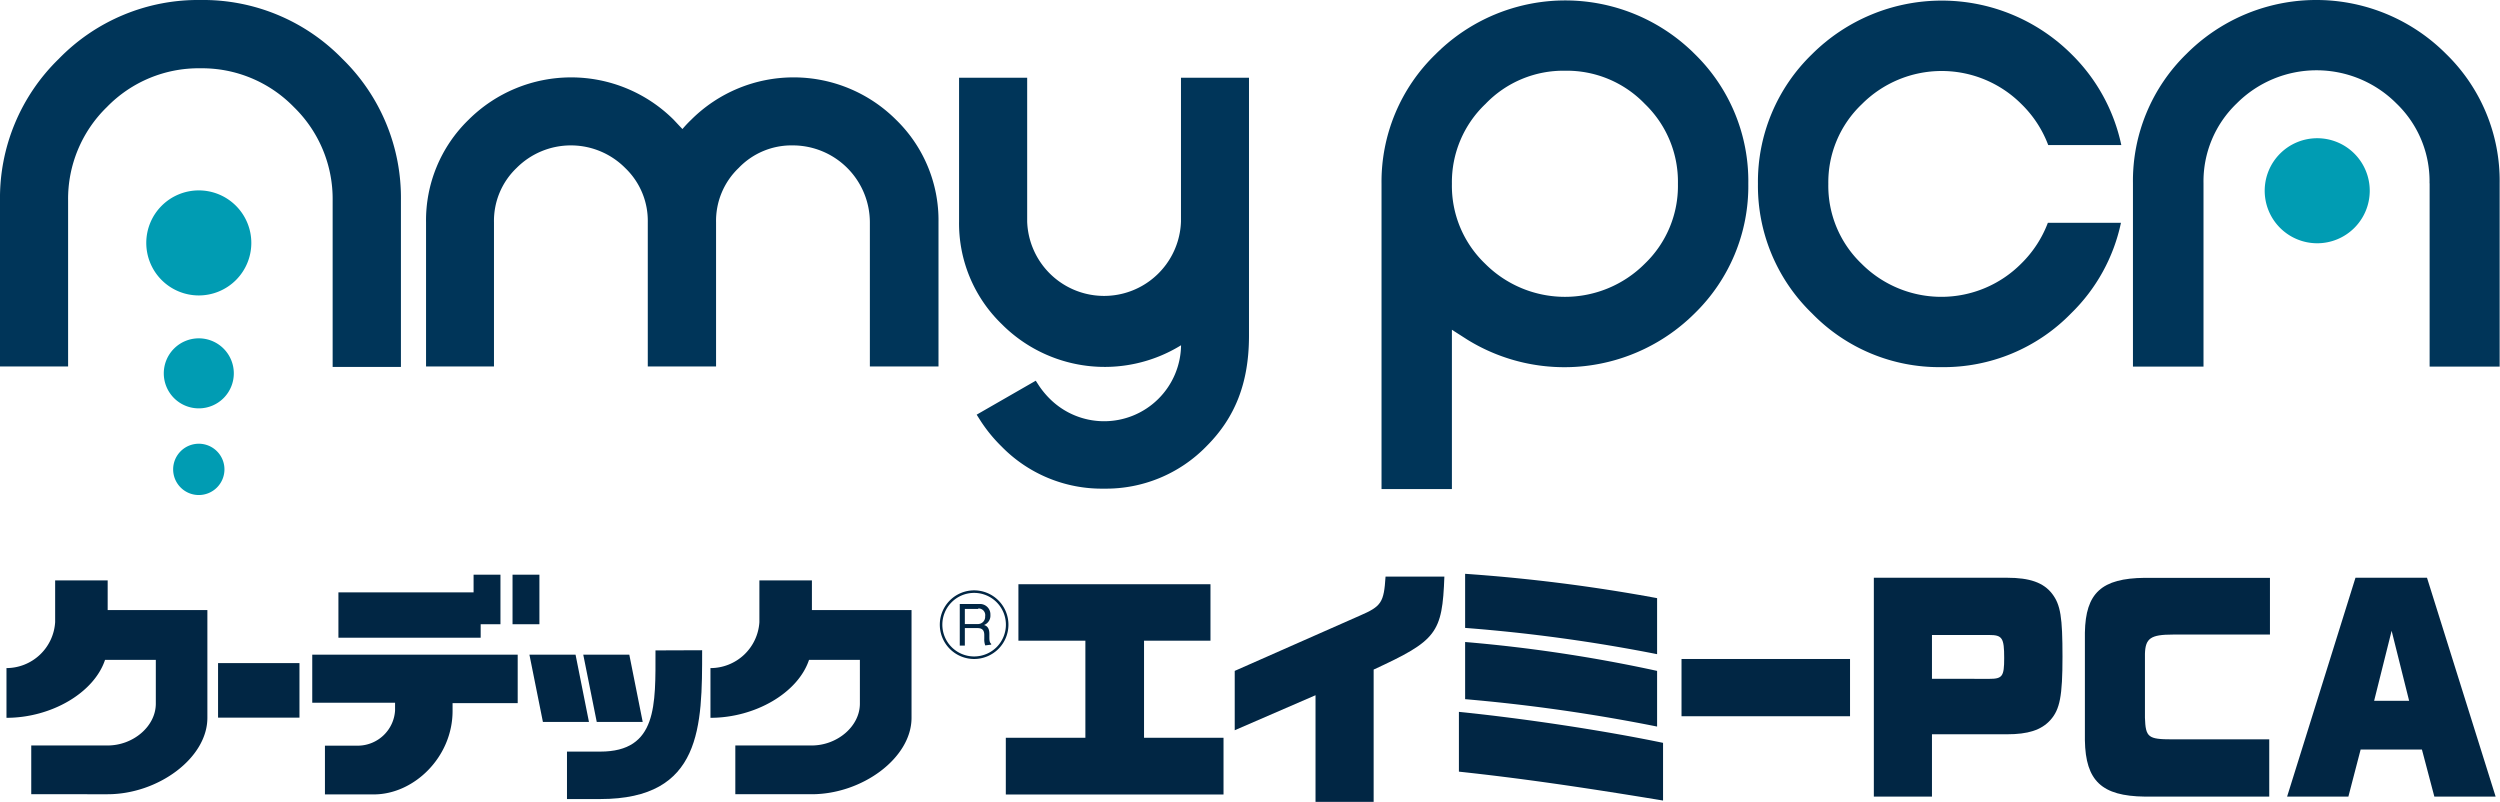<svg xmlns="http://www.w3.org/2000/svg" viewBox="0 0 285.59 91.6"><defs><style>.cls-1{fill:#003559;}.cls-2{fill:#009cb3;}.cls-3{fill:#012644;}</style></defs><g id="レイヤー_2" data-name="レイヤー 2"><g id="レイヤー_1-2" data-name="レイヤー 1"><path class="cls-1" d="M99.37,41.86V25.39a8.81,8.81,0,0,0-8.79-8.78,8.35,8.35,0,0,0-6.2,2.58,8.35,8.35,0,0,0-2.58,6.2V41.86H74V25.39a8.35,8.35,0,0,0-2.58-6.2,8.75,8.75,0,0,0-12.41,0,8.35,8.35,0,0,0-2.58,6.2V41.86H48.67V25.39a16,16,0,0,1,4.86-11.71,16.6,16.6,0,0,1,23.43,0c.33.35.65.7,1,1.06.31-.36.63-.71,1-1.06a16.56,16.56,0,0,1,23.4,0,16,16,0,0,1,4.85,11.71V41.86Z"/><path class="cls-1" d="M126.12,55.82A16,16,0,0,1,114.41,51a17.1,17.1,0,0,1-2.44-3l-.4-.63,6.75-3.88.37.57a9.71,9.71,0,0,0,1.23,1.49,8.79,8.79,0,0,0,15-6.11A16.6,16.6,0,0,1,114.41,37a16,16,0,0,1-4.85-11.71V8.88h7.78V25.31a8.79,8.79,0,0,0,17.57,0V8.88h7.77V38.35c0,5.46-1.63,9.4-4.85,12.62a16,16,0,0,1-11.71,4.85"/><path class="cls-1" d="M0,41.86V22.92A22.16,22.16,0,0,1,6.71,6.73,22.18,22.18,0,0,1,22.9,0a22.19,22.19,0,0,1,16.19,6.7A22.16,22.16,0,0,1,45.8,22.92v19H38v-19a14.64,14.64,0,0,0-4.43-10.69A14.64,14.64,0,0,0,22.9,7.8a14.62,14.62,0,0,0-10.69,4.43A14.64,14.64,0,0,0,7.78,22.92V41.86Z"/><path class="cls-2" d="M22.71,33.75a6,6,0,1,1,6-6,6,6,0,0,1-6,6"/><path class="cls-2" d="M22.71,46.65a4,4,0,1,1,4-4,4,4,0,0,1-4,4"/><path class="cls-2" d="M22.71,56.55a2.93,2.93,0,1,1,2.93-2.93,2.93,2.93,0,0,1-2.93,2.93"/><path class="cls-1" d="M157.82,55.87V21A20.27,20.27,0,0,1,164,6.19a20.93,20.93,0,0,1,29.62,0A20.28,20.28,0,0,1,199.72,21a20.3,20.3,0,0,1-6.14,14.81,21.09,21.09,0,0,1-25.94,3l-1.78-1.14V55.87Zm21-47.79a12.32,12.32,0,0,0-9.12,3.79A12.33,12.33,0,0,0,165.86,21a12.31,12.31,0,0,0,3.79,9.12,12.88,12.88,0,0,0,18.25,0A12.31,12.31,0,0,0,191.68,21a12.34,12.34,0,0,0-3.78-9.13,12.36,12.36,0,0,0-9.13-3.79"/><path class="cls-1" d="M221.77,41.94A20.25,20.25,0,0,1,207,35.8,20.25,20.25,0,0,1,200.82,21,20.27,20.27,0,0,1,207,6.19a21,21,0,0,1,29.64,0,20.51,20.51,0,0,1,5.69,10.38h-8.35a12.85,12.85,0,0,0-3.05-4.67,12.87,12.87,0,0,0-18.24,0A12.31,12.31,0,0,0,208.86,21a12.32,12.32,0,0,0,3.79,9.12,12.87,12.87,0,0,0,18.24,0,12.93,12.93,0,0,0,3.05-4.67h8.35a20.31,20.31,0,0,1-5.69,10.34,20.32,20.32,0,0,1-14.83,6.15"/><path class="cls-2" d="M264.71,27.79a6,6,0,1,1,6-6,6,6,0,0,1-6,6"/><path class="cls-1" d="M277.55,20.94V41.88h8V20.94a20.22,20.22,0,0,0-6.14-14.8,20.93,20.93,0,0,0-29.62,0,20.25,20.25,0,0,0-6.13,14.8V41.88h8.06V20.94h0a12.32,12.32,0,0,1,3.79-9.12,12.88,12.88,0,0,1,18.25,0,12.31,12.31,0,0,1,3.78,9.12"/><polygon class="cls-3" points="114.9 84.28 123.99 84.28 123.99 73.19 116.34 73.19 116.34 66.74 138.28 66.74 138.28 73.19 130.69 73.19 130.69 84.28 139.77 84.28 139.77 90.76 114.9 90.76 114.9 84.28"/><path class="cls-3" d="M141.05,76.64l14.29-6.31c2.48-1.07,2.75-1.51,2.94-4.46H165c-.24,6.48-.87,7.29-8.08,10.62V91.6h-6.64V79.42l-9.23,4Z"/><path class="cls-3" d="M166.66,81.32c7.48.76,16.49,2.12,23.32,3.54v6.59c-9.82-1.62-16.52-2.57-23.32-3.3Zm.71-15.77a193.73,193.73,0,0,1,21.93,2.78v6.4a186.7,186.7,0,0,0-21.93-3Zm0,7.79a170,170,0,0,1,21.93,3.3V83a198.38,198.38,0,0,0-21.93-3.13Z"/><rect class="cls-3" x="192.09" y="75.28" width="19.25" height="6.54"/><path class="cls-3" d="M214.06,66H229.3c2.56,0,4.14.55,5.12,1.82s1.19,2.72,1.19,7.21-.3,6-1.36,7.2-2.64,1.65-4.95,1.65h-8.6V91h-6.64Zm13.17,11.55c1.52,0,1.72-.27,1.72-2.38,0-2.31-.22-2.63-1.72-2.63H220.7v5Z"/><path class="cls-3" d="M245,91c-4.9-.06-6.75-1.79-6.83-6.42V72.26c.08-4.52,1.9-6.2,6.83-6.25h14.31v6.48h-11.1c-2.53,0-3.13.43-3.18,2.2V82c.08,2.23.35,2.46,3.13,2.46h11.07V91Z"/><path class="cls-3" d="M269.08,66h8.17l7.84,25h-7l-1.42-5.38h-7L268.27,91h-7Zm6.13,14.06-2-8-2,8Z"/><path class="cls-3" d="M12.3,69.69V66.3h-6v4.77A5.59,5.59,0,0,1,.74,76.32V82c5.1,0,10-2.84,11.26-6.62h5.8v5c0,2.6-2.59,4.78-5.5,4.78H3.57v5.57H12.3c5.74,0,11.39-4.12,11.39-8.73V69.69Z"/><rect class="cls-3" x="24.91" y="75.75" width="9.3" height="6.23"/><rect class="cls-3" x="58.55" y="65.65" width="3.07" height="5.66"/><polygon class="cls-3" points="57.17 65.65 54.1 65.65 54.1 67.67 38.66 67.67 38.66 72.85 54.91 72.85 54.91 71.31 57.17 71.31 57.17 65.65"/><path class="cls-3" d="M35.67,74.79v5.49h9.46v.9a4.28,4.28,0,0,1-4.12,4H37.12v5.57H42.7c4.61,0,9-4.28,9-9.53v-.9h7.44V74.79Z"/><polygon class="cls-3" points="67.28 82.47 65.75 74.79 60.48 74.79 62.02 82.47 67.28 82.47"/><polygon class="cls-3" points="73.42 82.47 71.89 74.79 66.63 74.79 68.17 82.47 73.42 82.47"/><path class="cls-3" d="M74.88,74.3c0,6.23.24,11.56-6.31,11.56h-3.8v5.42h3.8c11.64,0,11.64-8.32,11.64-17Z"/><path class="cls-3" d="M92.75,69.69V66.3h-6v4.77a5.6,5.6,0,0,1-5.59,5.25V82c5.1,0,10-2.84,11.26-6.62h5.81v5c0,2.6-2.59,4.78-5.5,4.78H84v5.57h8.73c5.74,0,11.4-4.12,11.4-8.73V69.69Z"/><path class="cls-3" d="M111.28,75.28a3.92,3.92,0,1,1,3.92-3.92A3.92,3.92,0,0,1,111.28,75.28Zm0-7.55a3.63,3.63,0,1,0,3.63,3.63A3.63,3.63,0,0,0,111.28,67.73Zm1.27,6a2,2,0,0,1-.11-.79v-.4c0-.57-.27-.79-.77-.79h-1.45v2h-.58V69h2.21a1.19,1.19,0,0,1,1.29,1.25,1.14,1.14,0,0,1-.73,1.15c.47.13.61.52.61,1v.35c0,.29,0,.64.21.8v.09Zm-.8-4.17h-1.53v1.73h1.47a.83.83,0,0,0,.85-.89A.76.76,0,0,0,111.75,69.51Z"/></g></g></svg>